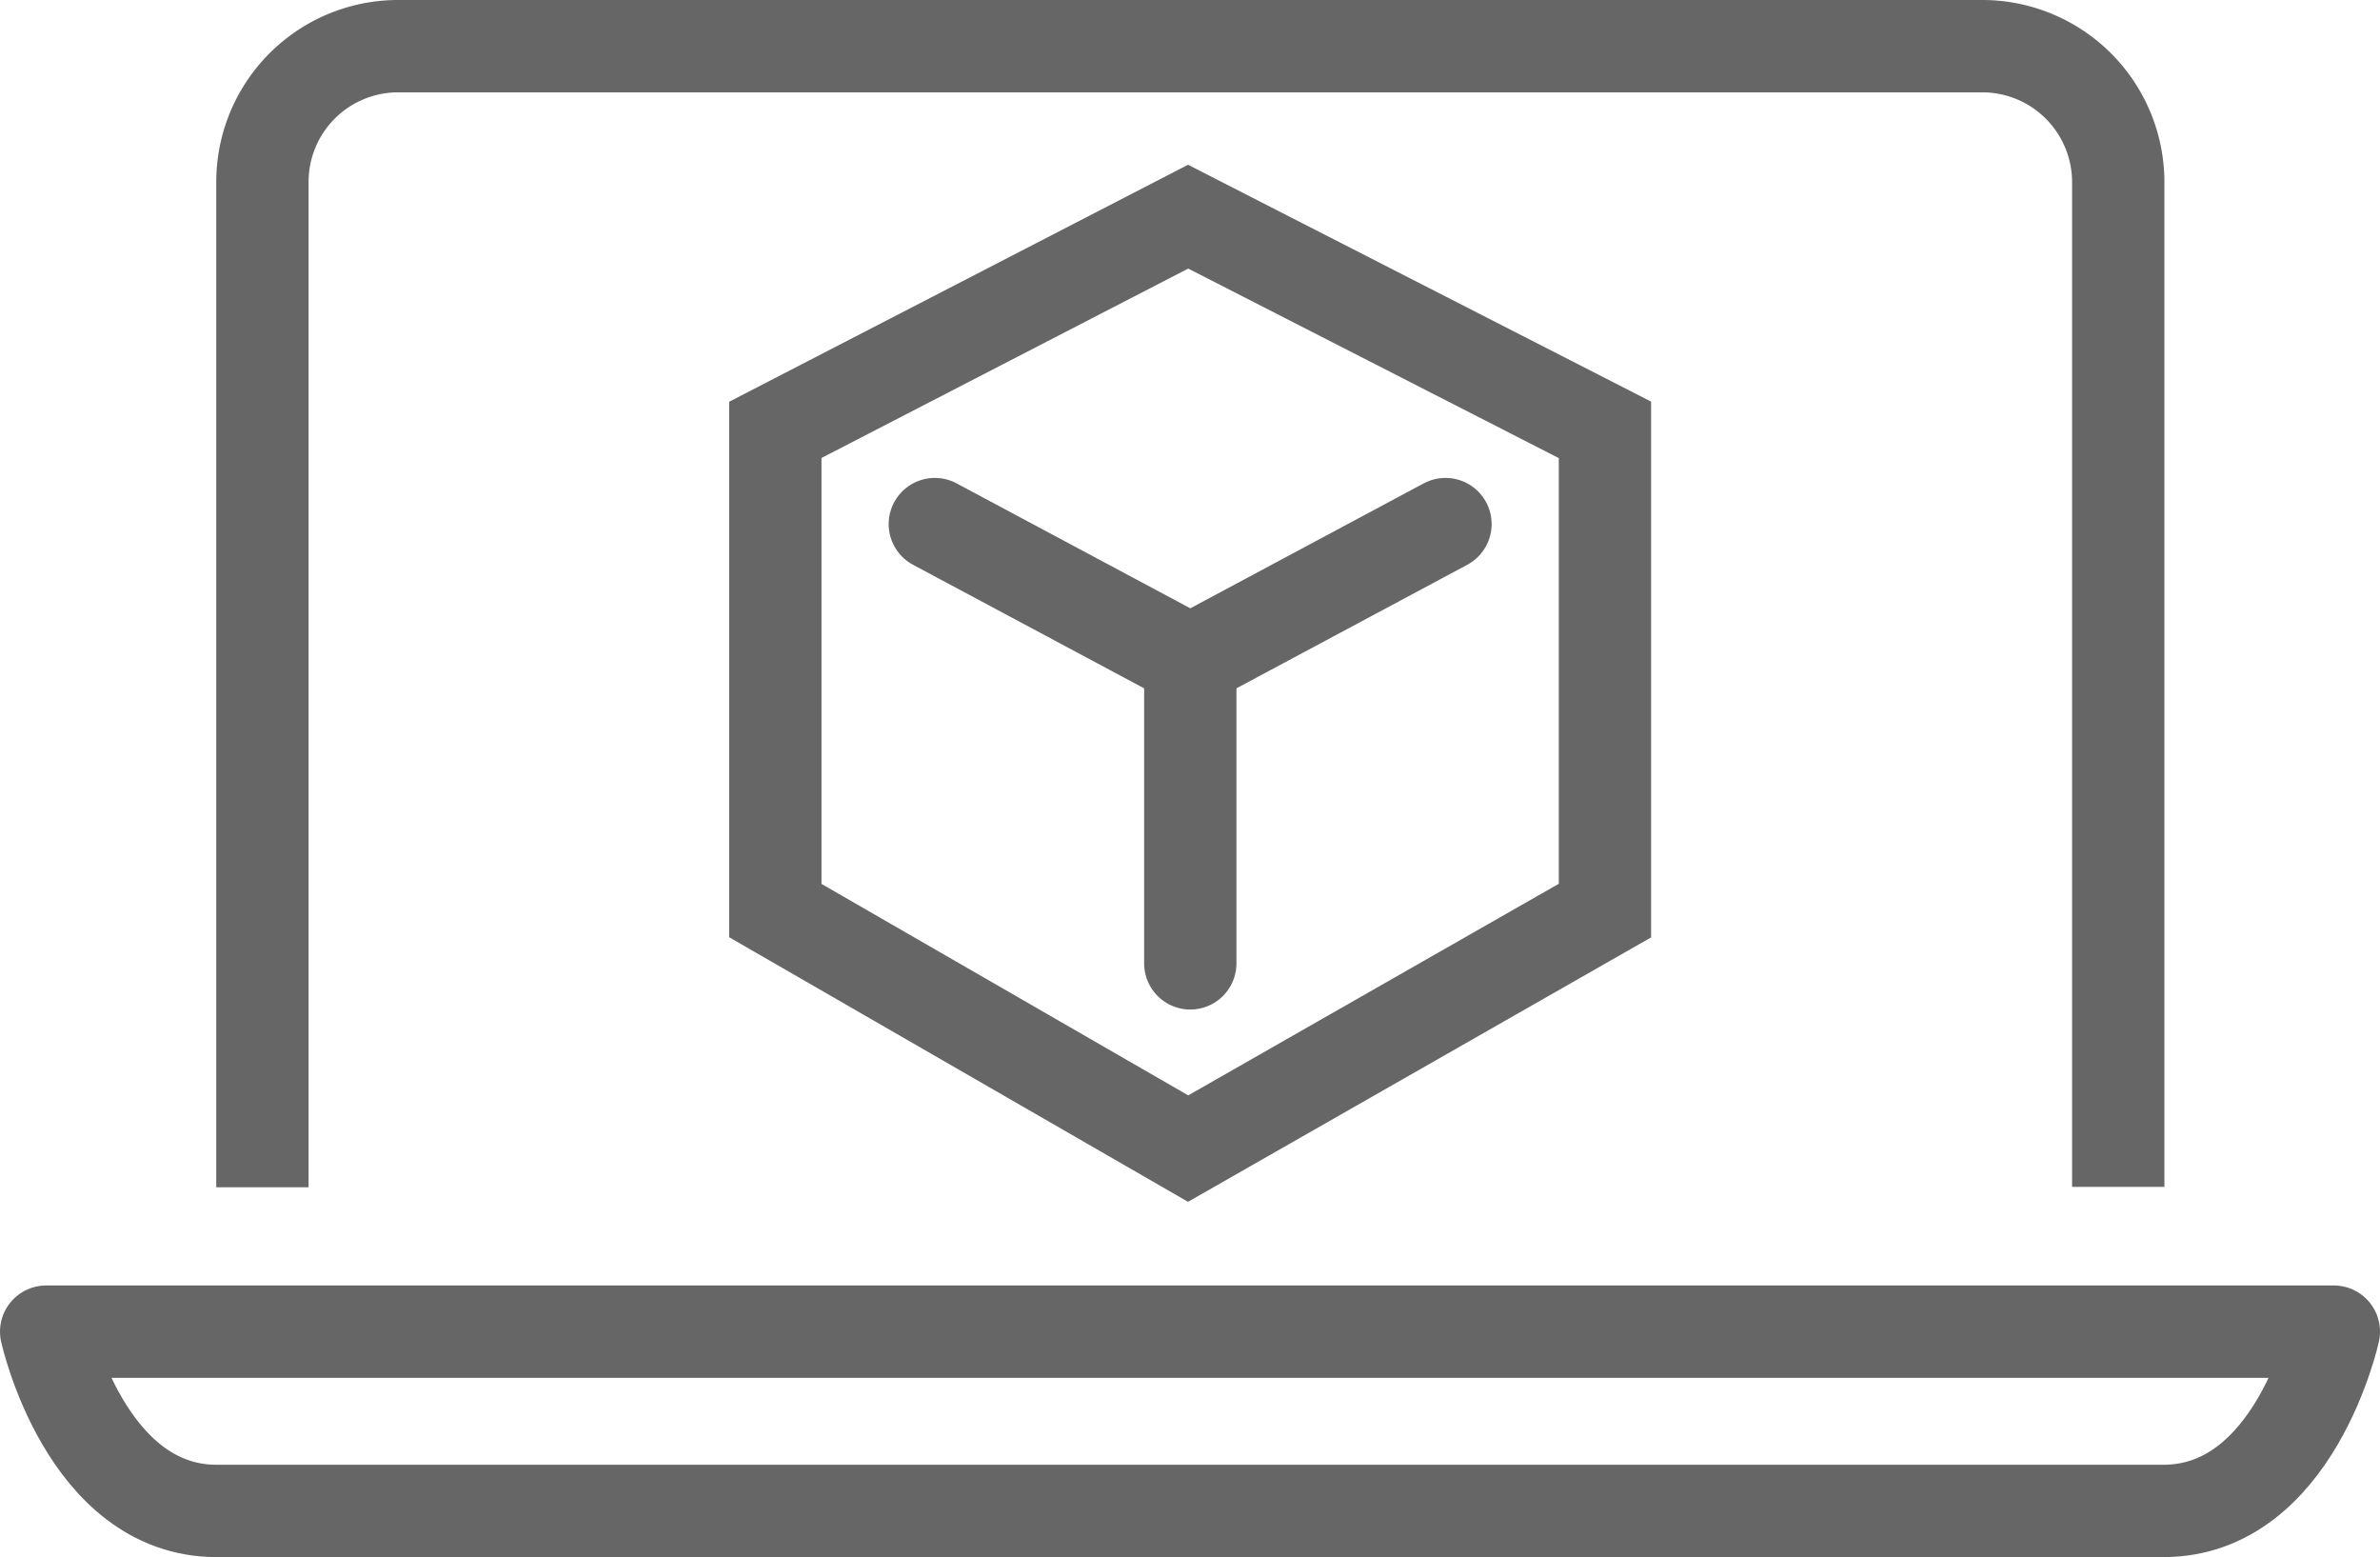<svg xmlns="http://www.w3.org/2000/svg" width="64.456" height="42.158" viewBox="0 0 64.456 42.158">
  <g id="Calque_1-2" transform="translate(1.25 1.25)">
    <path id="Tracé_146" data-name="Tracé 146" d="M35.659,6.68,24.48,12.452V25.467l11.179,6.444,11.289-6.444V12.452Z" transform="translate(-4.732 -2.064)" fill="none" stroke="#666" stroke-miterlimit="10" stroke-width="2.5"/>
    <line id="Ligne_53" data-name="Ligne 53" x2="6.92" y2="3.698" transform="translate(24.067 12.939)" fill="none" stroke="#666" stroke-linecap="round" stroke-miterlimit="10" stroke-width="2.5"/>
    <line id="Ligne_54" data-name="Ligne 54" x1="6.911" y2="3.698" transform="translate(30.986 12.939)" fill="none" stroke="#666" stroke-linecap="round" stroke-miterlimit="10" stroke-width="2.5"/>
    <line id="Ligne_55" data-name="Ligne 55" y2="8.076" transform="translate(30.986 16.756)" fill="none" stroke="#666" stroke-linecap="round" stroke-miterlimit="10" stroke-width="2.5"/>
    <path id="Tracé_147" data-name="Tracé 147" d="M8.14,32.143V4.914A3.675,3.675,0,0,1,11.8,1.25H54.726A3.683,3.683,0,0,1,58.4,4.914v27.22" transform="translate(-2.283 -1.25)" fill="none" stroke="#666" stroke-linejoin="round" stroke-width="2.5"/>
    <path id="Tracé_148" data-name="Tracé 148" d="M1.25,42.19s1.071,4.854,4.616,4.854H58.59c3.553,0,4.616-4.854,4.616-4.854Z" transform="translate(-1.25 -7.387)" fill="none" stroke="#666" stroke-linejoin="round" stroke-width="2.5"/>
  </g>
</svg>

